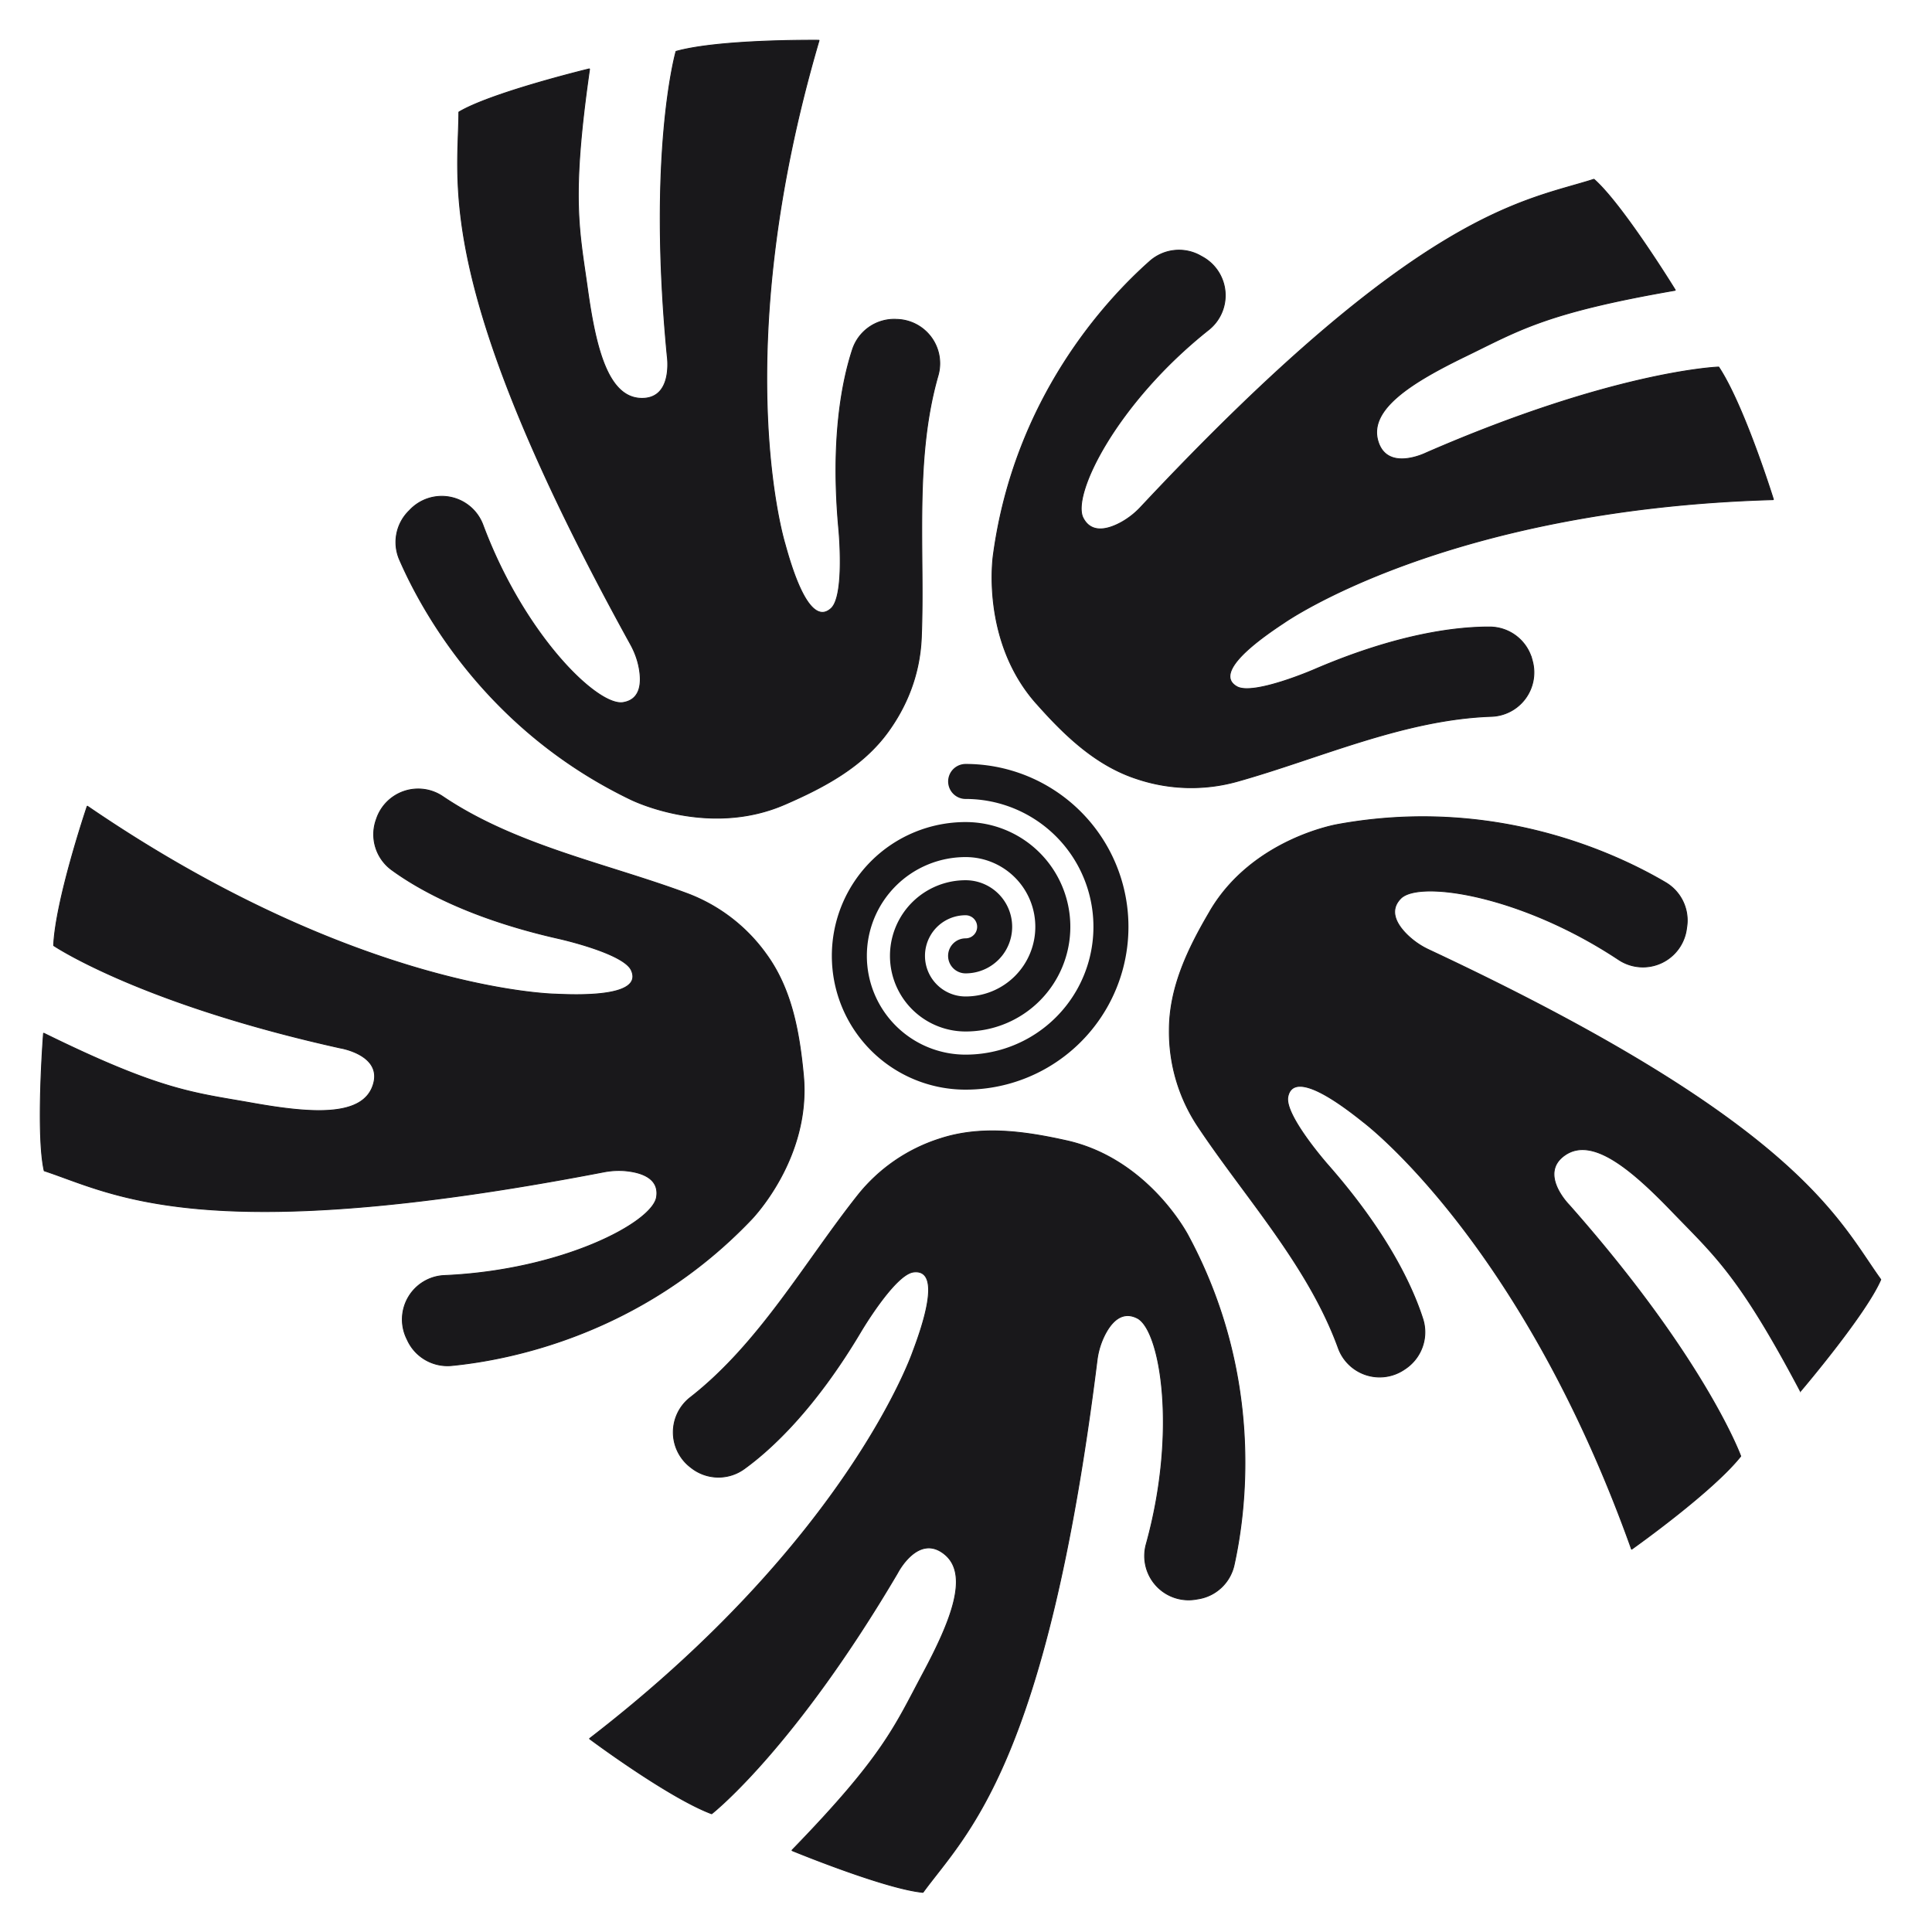 <svg xmlns="http://www.w3.org/2000/svg" width="48" height="48" fill="none"><path fill="#19181B" stroke="#19181B" stroke-miterlimit="10" stroke-width=".022" d="M26.495 28.34c-1.05-.234-2.12-.382-3.141-.048a4.247 4.247 0 0 0-2.042 1.406c-1.316 1.662-2.442 3.68-4.16 5.021a1.094 1.094 0 0 0-.012 1.72l.036.028c.383.3.918.311 1.313.026.674-.487 1.756-1.486 2.902-3.415 0 0 .84-1.423 1.308-1.476.454-.053.541.502-.015 1.972 0 0-1.576 4.64-8.033 9.618-.003.003-.004.008 0 .01.13.098 1.988 1.47 3.027 1.86.002 0 .005 0 .007-.002.088-.07 2.076-1.671 4.616-5.982 0-.002.502-.979 1.15-.478.649.5.181 1.663-.52 2.976-.701 1.313-.976 2.047-3.251 4.39-.003.005-.003.01.002.012.16.066 2.33.95 3.245 1.037a.01.01 0 0 0 .007-.003c1.059-1.449 3.062-3.116 4.32-13.203a1.93 1.93 0 0 1 .171-.599c.15-.316.42-.67.83-.462.577.295 1.003 2.81.223 5.617a1.092 1.092 0 0 0 1.268 1.362c.453-.062.817-.4.915-.847.31-1.404.723-4.718-1.142-8.183 0 0-.98-1.903-3.024-2.357Zm-6.535-1.633c-.102-1.07-.291-2.134-.925-3.003a4.245 4.245 0 0 0-1.969-1.507c-1.987-.738-4.253-1.186-6.06-2.404a1.092 1.092 0 0 0-1.655.563 1.09 1.09 0 0 0 .38 1.255c.673.491 1.957 1.212 4.146 1.706 0 0 1.612.358 1.808.787.19.416-.31.67-1.88.595 0 0-4.9-.065-11.63-4.667a.007.007 0 0 0-.01.003c-.052.154-.783 2.345-.832 3.453 0 .003 0 .005.003.006.093.062 2.23 1.458 7.115 2.542.002 0 1.087.175.811.946-.275.772-1.525.686-2.991.425-1.465-.261-2.249-.295-5.18-1.735-.005-.002-.01 0-.01.005-.014.173-.185 2.51.016 3.407 0 .003.002.005.005.005 1.705.56 3.91 1.95 13.891.029.206-.04.416-.05.623-.022.348.045.768.193.696.646-.102.64-2.363 1.822-5.273 1.948a1.092 1.092 0 0 0-.935 1.564l.03.063c.2.41.635.653 1.09.609 1.43-.14 4.71-.771 7.43-3.615 0 0 1.506-1.52 1.306-3.605Zm-.465-6.72c.986-.428 1.94-.937 2.57-1.808.427-.59.785-1.368.825-2.338.088-2.118-.187-4.412.414-6.506a1.093 1.093 0 0 0-1-1.399c-.016 0-.032 0-.047-.002a1.091 1.091 0 0 0-1.077.75c-.259.791-.547 2.235-.34 4.47 0 0 .157 1.644-.19 1.962-.338.31-.734-.087-1.148-1.604 0 0-1.452-4.68.846-12.502A.007.007 0 0 0 20.34 1c-.162 0-2.472-.02-3.541.276a.007.007 0 0 0-.005.005c-.03.108-.697 2.572-.218 7.553 0 .002.168 1.087-.65 1.063-.819-.024-1.124-1.239-1.329-2.714-.204-1.473-.414-2.23.05-5.463 0-.005-.004-.009-.009-.008-.168.041-2.444.601-3.234 1.07a.007.007 0 0 0-.004.005c-.005 1.795-.645 4.321 4.266 13.221.101.183.175.38.213.585.065.345.054.79-.4.862-.64.1-2.462-1.684-3.481-4.413a1.091 1.091 0 0 0-1.827-.357 1.09 1.09 0 0 0-.243 1.223c.575 1.318 2.19 4.242 5.734 5.95 0 0 1.912.962 3.832.129Zm6.245-2.52c.713.806 1.49 1.555 2.514 1.885a4.245 4.245 0 0 0 2.479.063c2.041-.571 4.138-1.541 6.316-1.617a1.091 1.091 0 0 0 1.02-1.384c-.003-.015-.008-.03-.012-.044a1.091 1.091 0 0 0-1.046-.792c-.832-.003-2.294.17-4.356 1.056 0 0-1.515.658-1.925.426-.399-.225-.143-.724 1.17-1.586 0 0 4.003-2.828 12.153-3.06a.007.007 0 0 0 .006-.009c-.048-.155-.744-2.357-1.356-3.283a.007.007 0 0 0-.006-.003c-.112.005-2.662.132-7.25 2.126-.003.001-.983.497-1.213-.289-.23-.786.83-1.451 2.17-2.102 1.339-.65 1.993-1.083 5.211-1.641.005-.001.008-.006.005-.01-.09-.148-1.326-2.139-2.016-2.747a.007.007 0 0 0-.007-.001c-1.708.55-4.308.721-11.255 8.143a1.957 1.957 0 0 1-.49.383c-.309.168-.735.295-.944-.114-.293-.577.84-2.863 3.122-4.675a1.091 1.091 0 0 0-.164-1.814l-.061-.034a1.092 1.092 0 0 0-1.24.148c-1.075.954-3.357 3.392-3.885 7.292 0 0-.325 2.115 1.06 3.684Zm4.328 5.163c-.547.926-1.019 1.898-1.016 2.973a4.24 4.24 0 0 0 .706 2.376c1.174 1.765 2.745 3.46 3.49 5.507a1.092 1.092 0 0 0 1.631.544l.039-.026c.403-.272.579-.777.43-1.24-.255-.792-.87-2.129-2.351-3.816 0 0-1.094-1.238-1-1.7.09-.448.645-.36 1.87.624 0 0 3.926 2.933 6.666 10.611.001.005.006.007.01.004.132-.094 2.012-1.436 2.703-2.305a.007.007 0 0 0 .001-.007c-.039-.104-.948-2.49-4.263-6.238-.001-.001-.775-.78-.1-1.242.676-.462 1.638.342 2.67 1.415 1.032 1.072 1.646 1.56 3.172 4.448a.007.007 0 0 0 .011.002c.112-.132 1.624-1.922 1.989-2.766v-.007c-1.051-1.455-2.019-3.875-11.223-8.188a1.955 1.955 0 0 1-.517-.349c-.254-.24-.507-.607-.182-.932.458-.457 2.982-.085 5.41 1.524a1.091 1.091 0 0 0 1.688-.785c.08-.45-.13-.901-.523-1.132-1.24-.73-4.264-2.146-8.136-1.443 0 0-2.112.345-3.176 2.148Z"/><path stroke="#19181B" stroke-linecap="round" stroke-miterlimit="10" stroke-width=".87" d="M23.99 23.748a.722.722 0 1 0 0-1.444 1.443 1.443 0 1 0 0 2.888 2.165 2.165 0 0 0 2.167-2.166 2.165 2.165 0 0 0-2.167-2.167 2.887 2.887 0 0 0-2.888 2.889 2.887 2.887 0 0 0 2.888 2.889 3.609 3.609 0 0 0 3.611-3.611 3.609 3.609 0 0 0-3.61-3.611"/></svg>